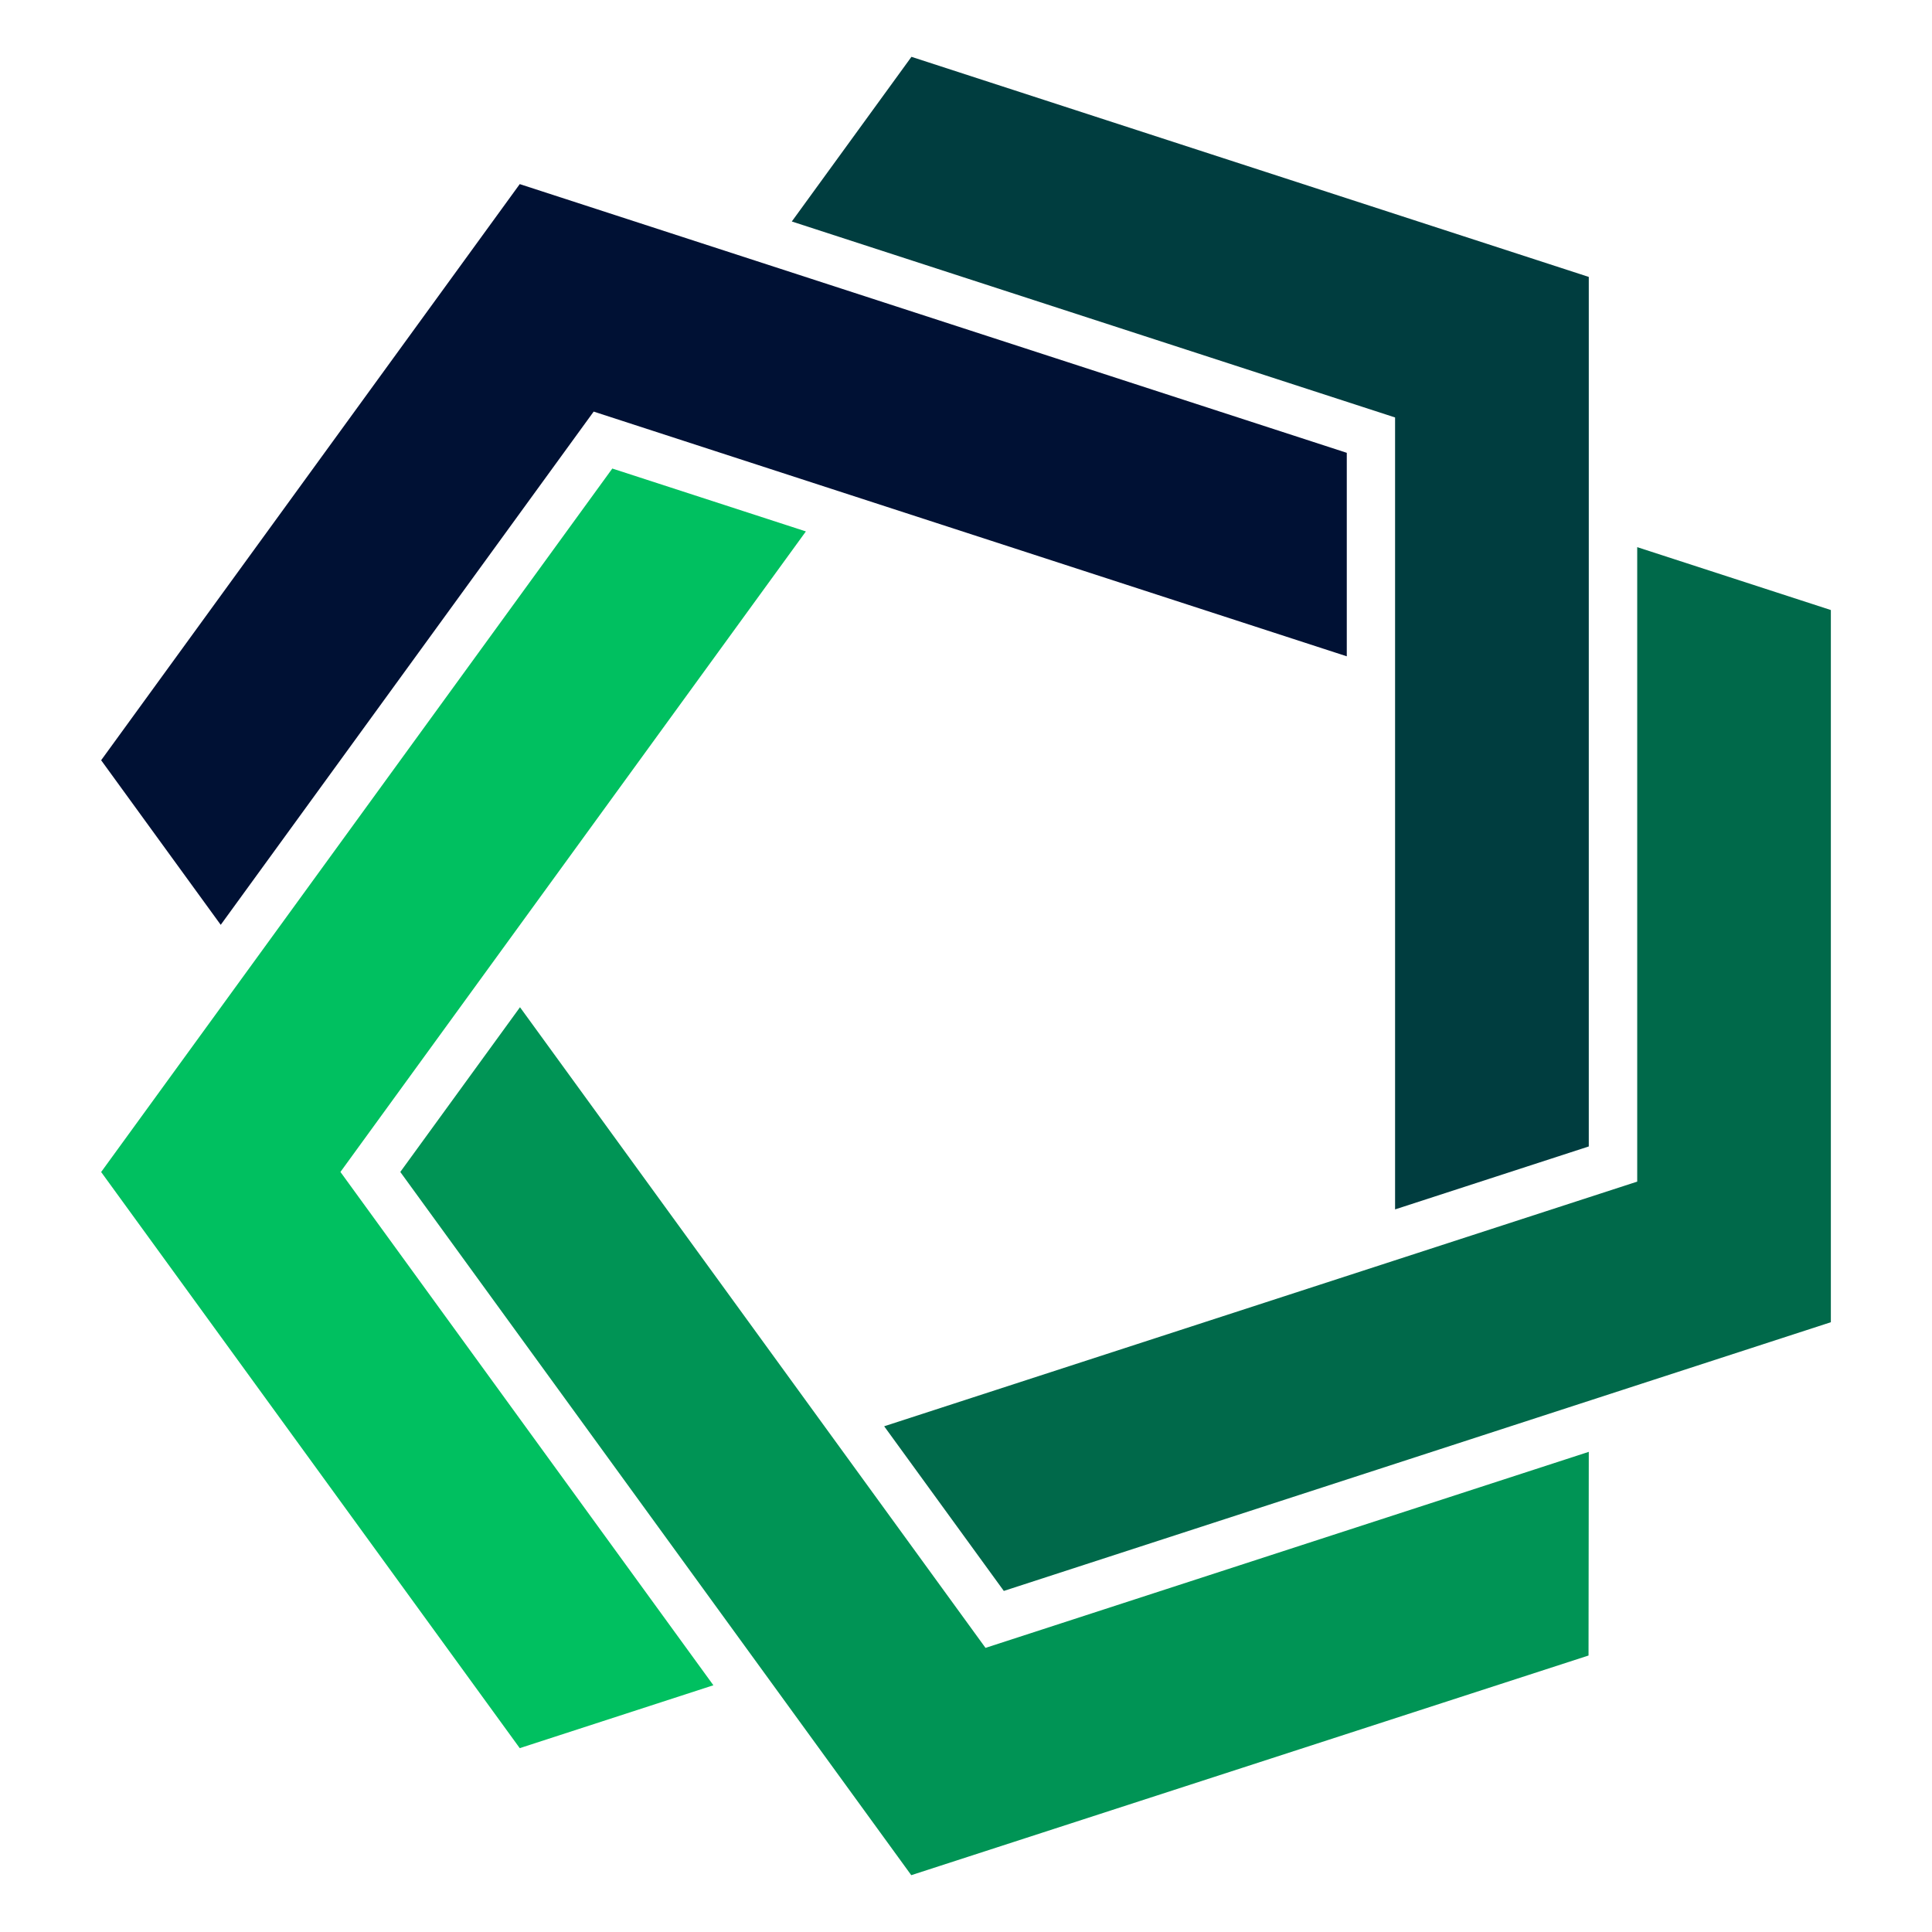 <svg xmlns="http://www.w3.org/2000/svg" xml:space="preserve" style="enable-background:new 0 0 306 306" viewBox="0 0 306 306"><path d="m16.02 120.41 66.3-91.25 130.99 42.56v32.23L94.03 65.19l-59.07 81.29-18.94-26.07z" style="fill:#001134"/><path d="M125.41 35.08 144.36 9l107.28 34.86v137.72l-30.68 9.97V66.12l-95.55-31.04z" style="fill:#003d3f"/><path d="m259.31 86.66 30.67 9.96v112.8l-130.99 42.56-18.95-26.08 119.27-38.75V86.66z" style="fill:#00694a"/><path d="m251.64 229.95-.04 32.26L144.33 297 63.4 185.62l18.96-26.09L156.09 261l95.55-31.05z" style="fill:#009455"/><path d="m112.99 266.92-30.67 9.96-66.3-91.25L96.98 74.21l30.66 9.96-73.72 101.45 59.07 81.3z" style="fill:#00c060"/></svg>
